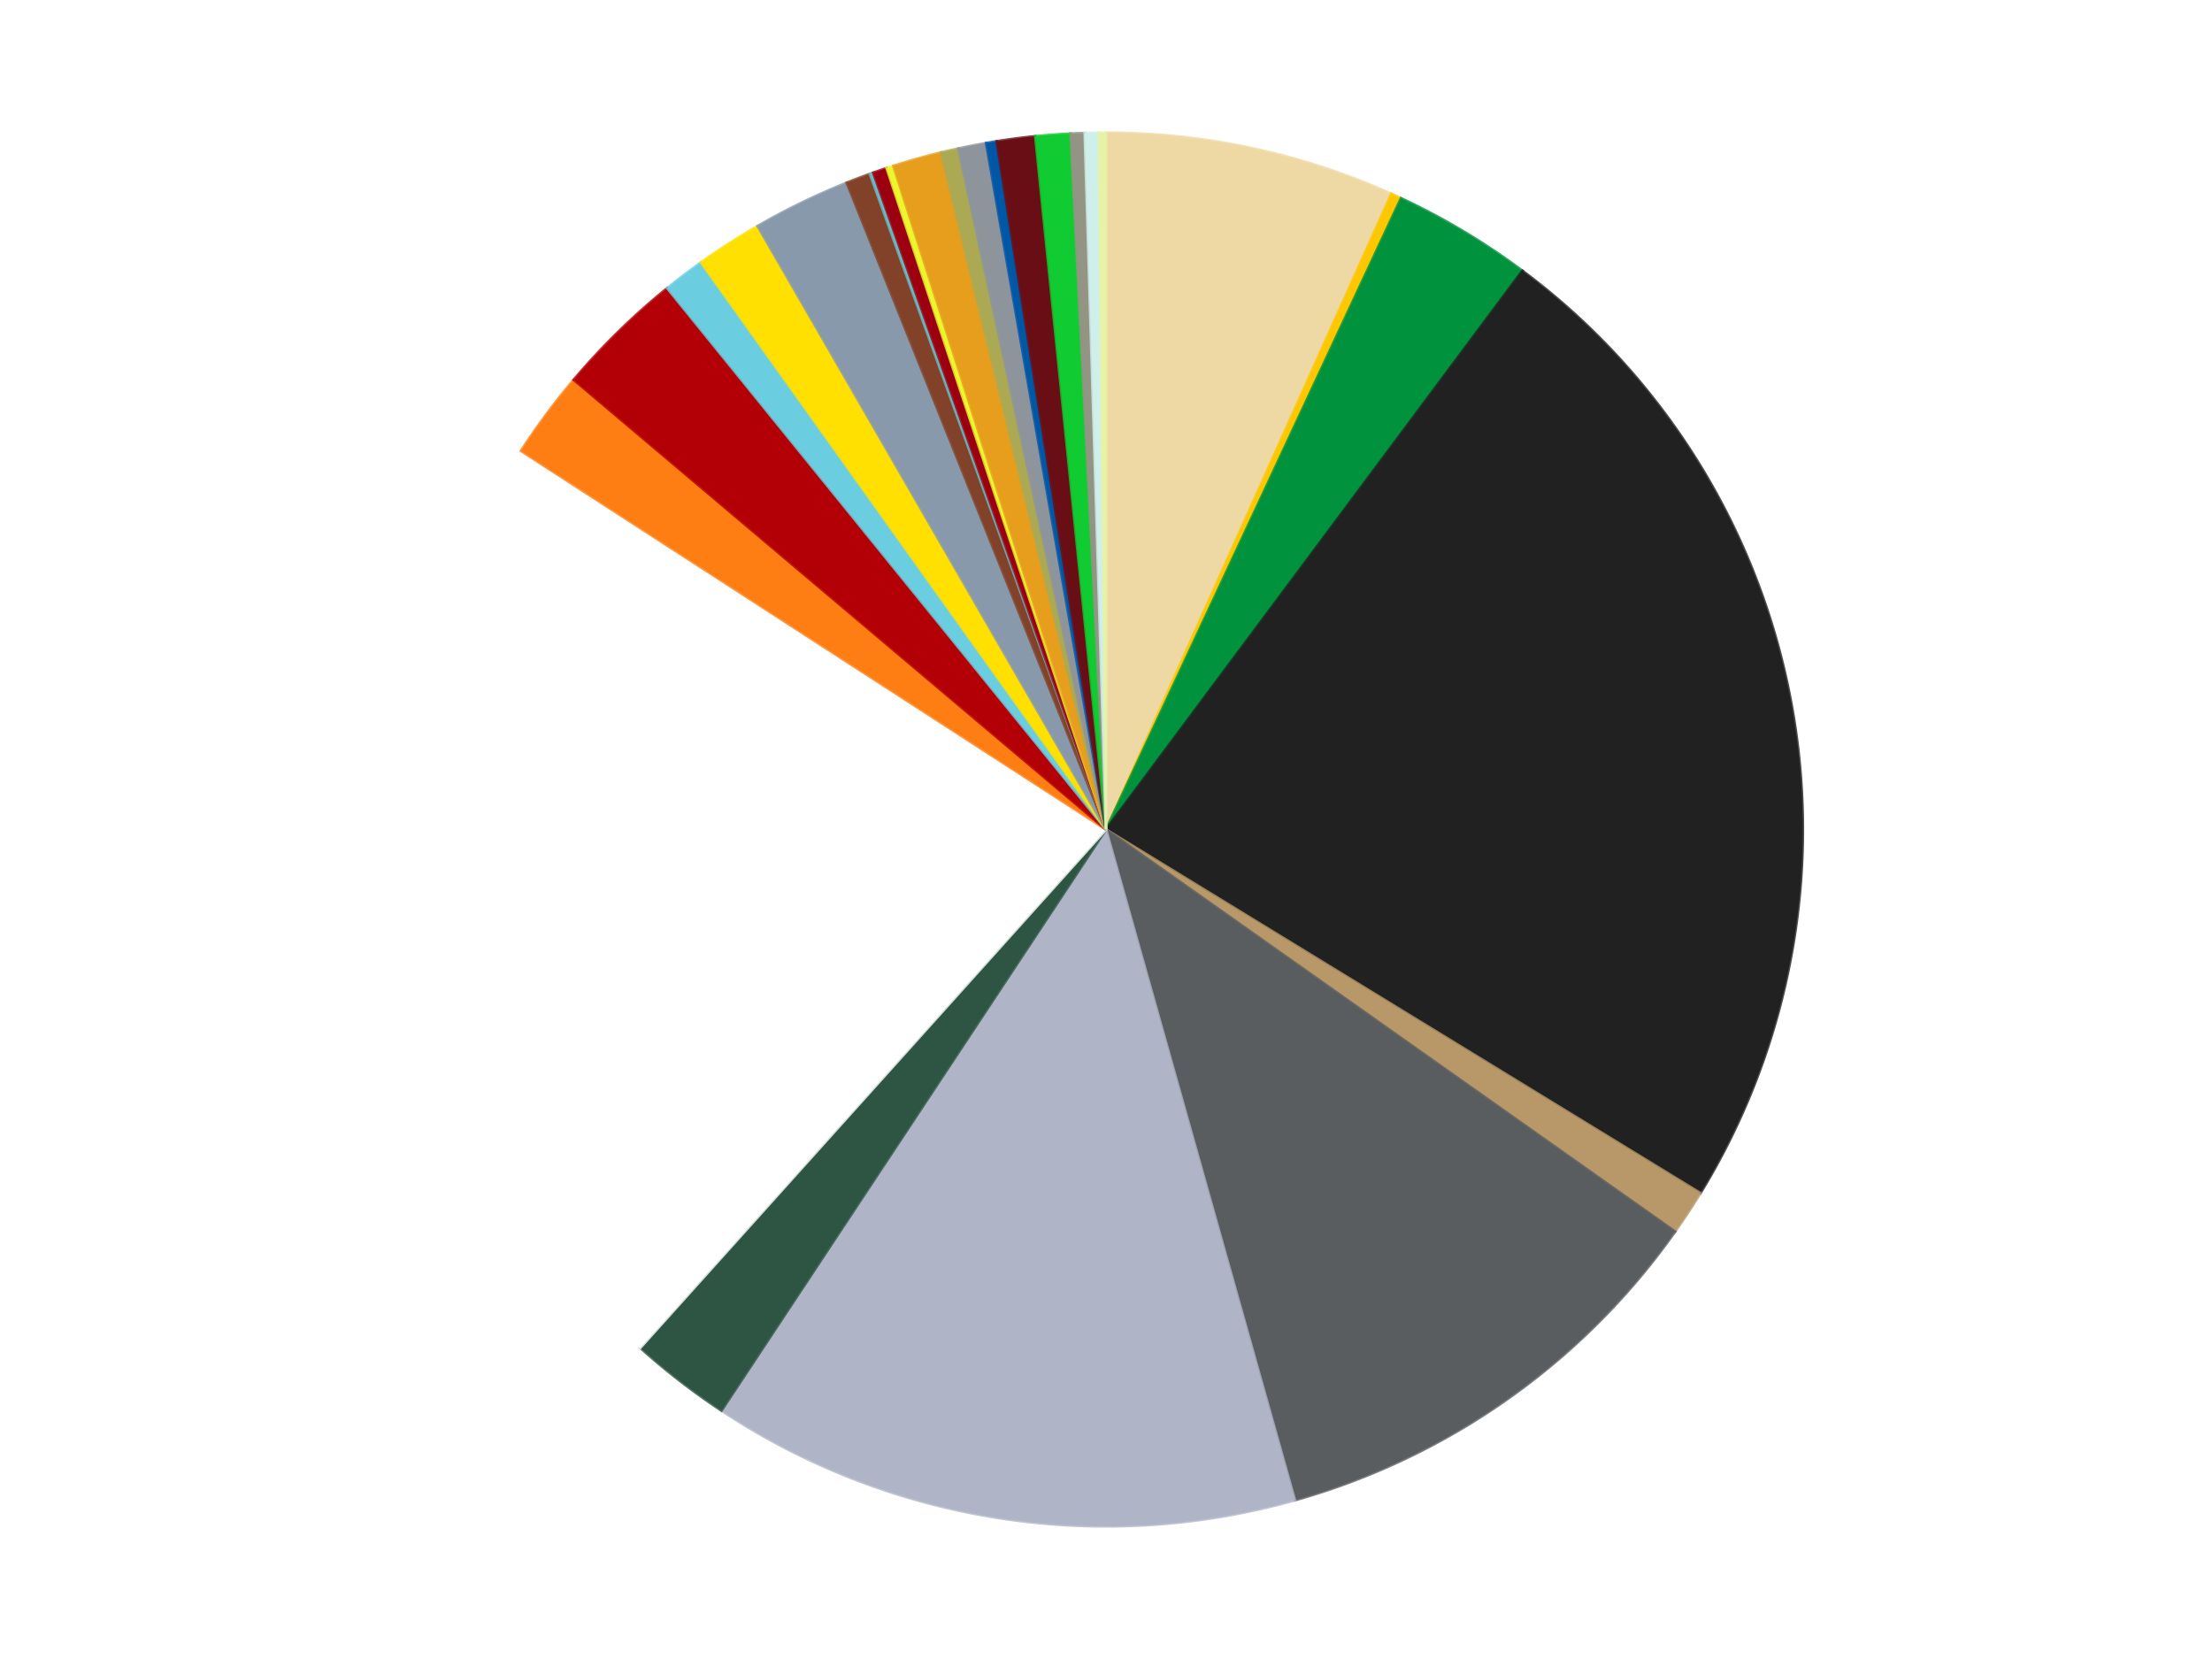 <?xml version='1.0' encoding='utf-8'?>
<svg xmlns="http://www.w3.org/2000/svg" xmlns:xlink="http://www.w3.org/1999/xlink" id="chart-05419930-687b-408d-83ad-45331f99e4f6" class="pygal-chart" viewBox="0 0 800 600"><!--Generated with pygal 3.0.4 (lxml) ©Kozea 2012-2016 on 2024-07-01--><!--http://pygal.org--><!--http://github.com/Kozea/pygal--><defs><style type="text/css">#chart-05419930-687b-408d-83ad-45331f99e4f6{-webkit-user-select:none;-webkit-font-smoothing:antialiased;font-family:Consolas,"Liberation Mono",Menlo,Courier,monospace}#chart-05419930-687b-408d-83ad-45331f99e4f6 .title{font-family:Consolas,"Liberation Mono",Menlo,Courier,monospace;font-size:16px}#chart-05419930-687b-408d-83ad-45331f99e4f6 .legends .legend text{font-family:Consolas,"Liberation Mono",Menlo,Courier,monospace;font-size:14px}#chart-05419930-687b-408d-83ad-45331f99e4f6 .axis text{font-family:Consolas,"Liberation Mono",Menlo,Courier,monospace;font-size:10px}#chart-05419930-687b-408d-83ad-45331f99e4f6 .axis text.major{font-family:Consolas,"Liberation Mono",Menlo,Courier,monospace;font-size:10px}#chart-05419930-687b-408d-83ad-45331f99e4f6 .text-overlay text.value{font-family:Consolas,"Liberation Mono",Menlo,Courier,monospace;font-size:16px}#chart-05419930-687b-408d-83ad-45331f99e4f6 .text-overlay text.label{font-family:Consolas,"Liberation Mono",Menlo,Courier,monospace;font-size:10px}#chart-05419930-687b-408d-83ad-45331f99e4f6 .tooltip{font-family:Consolas,"Liberation Mono",Menlo,Courier,monospace;font-size:14px}#chart-05419930-687b-408d-83ad-45331f99e4f6 text.no_data{font-family:Consolas,"Liberation Mono",Menlo,Courier,monospace;font-size:64px}
#chart-05419930-687b-408d-83ad-45331f99e4f6{background-color:transparent}#chart-05419930-687b-408d-83ad-45331f99e4f6 path,#chart-05419930-687b-408d-83ad-45331f99e4f6 line,#chart-05419930-687b-408d-83ad-45331f99e4f6 rect,#chart-05419930-687b-408d-83ad-45331f99e4f6 circle{-webkit-transition:150ms;-moz-transition:150ms;transition:150ms}#chart-05419930-687b-408d-83ad-45331f99e4f6 .graph &gt; .background{fill:transparent}#chart-05419930-687b-408d-83ad-45331f99e4f6 .plot &gt; .background{fill:transparent}#chart-05419930-687b-408d-83ad-45331f99e4f6 .graph{fill:rgba(0,0,0,.87)}#chart-05419930-687b-408d-83ad-45331f99e4f6 text.no_data{fill:rgba(0,0,0,1)}#chart-05419930-687b-408d-83ad-45331f99e4f6 .title{fill:rgba(0,0,0,1)}#chart-05419930-687b-408d-83ad-45331f99e4f6 .legends .legend text{fill:rgba(0,0,0,.87)}#chart-05419930-687b-408d-83ad-45331f99e4f6 .legends .legend:hover text{fill:rgba(0,0,0,1)}#chart-05419930-687b-408d-83ad-45331f99e4f6 .axis .line{stroke:rgba(0,0,0,1)}#chart-05419930-687b-408d-83ad-45331f99e4f6 .axis .guide.line{stroke:rgba(0,0,0,.54)}#chart-05419930-687b-408d-83ad-45331f99e4f6 .axis .major.line{stroke:rgba(0,0,0,.87)}#chart-05419930-687b-408d-83ad-45331f99e4f6 .axis text.major{fill:rgba(0,0,0,1)}#chart-05419930-687b-408d-83ad-45331f99e4f6 .axis.y .guides:hover .guide.line,#chart-05419930-687b-408d-83ad-45331f99e4f6 .line-graph .axis.x .guides:hover .guide.line,#chart-05419930-687b-408d-83ad-45331f99e4f6 .stackedline-graph .axis.x .guides:hover .guide.line,#chart-05419930-687b-408d-83ad-45331f99e4f6 .xy-graph .axis.x .guides:hover .guide.line{stroke:rgba(0,0,0,1)}#chart-05419930-687b-408d-83ad-45331f99e4f6 .axis .guides:hover text{fill:rgba(0,0,0,1)}#chart-05419930-687b-408d-83ad-45331f99e4f6 .reactive{fill-opacity:1.0;stroke-opacity:.8;stroke-width:1}#chart-05419930-687b-408d-83ad-45331f99e4f6 .ci{stroke:rgba(0,0,0,.87)}#chart-05419930-687b-408d-83ad-45331f99e4f6 .reactive.active,#chart-05419930-687b-408d-83ad-45331f99e4f6 .active .reactive{fill-opacity:0.6;stroke-opacity:.9;stroke-width:4}#chart-05419930-687b-408d-83ad-45331f99e4f6 .ci .reactive.active{stroke-width:1.5}#chart-05419930-687b-408d-83ad-45331f99e4f6 .series text{fill:rgba(0,0,0,1)}#chart-05419930-687b-408d-83ad-45331f99e4f6 .tooltip rect{fill:transparent;stroke:rgba(0,0,0,1);-webkit-transition:opacity 150ms;-moz-transition:opacity 150ms;transition:opacity 150ms}#chart-05419930-687b-408d-83ad-45331f99e4f6 .tooltip .label{fill:rgba(0,0,0,.87)}#chart-05419930-687b-408d-83ad-45331f99e4f6 .tooltip .label{fill:rgba(0,0,0,.87)}#chart-05419930-687b-408d-83ad-45331f99e4f6 .tooltip .legend{font-size:.8em;fill:rgba(0,0,0,.54)}#chart-05419930-687b-408d-83ad-45331f99e4f6 .tooltip .x_label{font-size:.6em;fill:rgba(0,0,0,1)}#chart-05419930-687b-408d-83ad-45331f99e4f6 .tooltip .xlink{font-size:.5em;text-decoration:underline}#chart-05419930-687b-408d-83ad-45331f99e4f6 .tooltip .value{font-size:1.5em}#chart-05419930-687b-408d-83ad-45331f99e4f6 .bound{font-size:.5em}#chart-05419930-687b-408d-83ad-45331f99e4f6 .max-value{font-size:.75em;fill:rgba(0,0,0,.54)}#chart-05419930-687b-408d-83ad-45331f99e4f6 .map-element{fill:transparent;stroke:rgba(0,0,0,.54) !important}#chart-05419930-687b-408d-83ad-45331f99e4f6 .map-element .reactive{fill-opacity:inherit;stroke-opacity:inherit}#chart-05419930-687b-408d-83ad-45331f99e4f6 .color-0,#chart-05419930-687b-408d-83ad-45331f99e4f6 .color-0 a:visited{stroke:#f44336;fill:#f44336}#chart-05419930-687b-408d-83ad-45331f99e4f6 .color-1,#chart-05419930-687b-408d-83ad-45331f99e4f6 .color-1 a:visited{stroke:#3f51b5;fill:#3f51b5}#chart-05419930-687b-408d-83ad-45331f99e4f6 .color-2,#chart-05419930-687b-408d-83ad-45331f99e4f6 .color-2 a:visited{stroke:#009688;fill:#009688}#chart-05419930-687b-408d-83ad-45331f99e4f6 .color-3,#chart-05419930-687b-408d-83ad-45331f99e4f6 .color-3 a:visited{stroke:#ffc107;fill:#ffc107}#chart-05419930-687b-408d-83ad-45331f99e4f6 .color-4,#chart-05419930-687b-408d-83ad-45331f99e4f6 .color-4 a:visited{stroke:#ff5722;fill:#ff5722}#chart-05419930-687b-408d-83ad-45331f99e4f6 .color-5,#chart-05419930-687b-408d-83ad-45331f99e4f6 .color-5 a:visited{stroke:#9c27b0;fill:#9c27b0}#chart-05419930-687b-408d-83ad-45331f99e4f6 .color-6,#chart-05419930-687b-408d-83ad-45331f99e4f6 .color-6 a:visited{stroke:#03a9f4;fill:#03a9f4}#chart-05419930-687b-408d-83ad-45331f99e4f6 .color-7,#chart-05419930-687b-408d-83ad-45331f99e4f6 .color-7 a:visited{stroke:#8bc34a;fill:#8bc34a}#chart-05419930-687b-408d-83ad-45331f99e4f6 .color-8,#chart-05419930-687b-408d-83ad-45331f99e4f6 .color-8 a:visited{stroke:#ff9800;fill:#ff9800}#chart-05419930-687b-408d-83ad-45331f99e4f6 .color-9,#chart-05419930-687b-408d-83ad-45331f99e4f6 .color-9 a:visited{stroke:#e91e63;fill:#e91e63}#chart-05419930-687b-408d-83ad-45331f99e4f6 .color-10,#chart-05419930-687b-408d-83ad-45331f99e4f6 .color-10 a:visited{stroke:#2196f3;fill:#2196f3}#chart-05419930-687b-408d-83ad-45331f99e4f6 .color-11,#chart-05419930-687b-408d-83ad-45331f99e4f6 .color-11 a:visited{stroke:#4caf50;fill:#4caf50}#chart-05419930-687b-408d-83ad-45331f99e4f6 .color-12,#chart-05419930-687b-408d-83ad-45331f99e4f6 .color-12 a:visited{stroke:#ffeb3b;fill:#ffeb3b}#chart-05419930-687b-408d-83ad-45331f99e4f6 .color-13,#chart-05419930-687b-408d-83ad-45331f99e4f6 .color-13 a:visited{stroke:#673ab7;fill:#673ab7}#chart-05419930-687b-408d-83ad-45331f99e4f6 .color-14,#chart-05419930-687b-408d-83ad-45331f99e4f6 .color-14 a:visited{stroke:#00bcd4;fill:#00bcd4}#chart-05419930-687b-408d-83ad-45331f99e4f6 .color-15,#chart-05419930-687b-408d-83ad-45331f99e4f6 .color-15 a:visited{stroke:#cddc39;fill:#cddc39}#chart-05419930-687b-408d-83ad-45331f99e4f6 .color-16,#chart-05419930-687b-408d-83ad-45331f99e4f6 .color-16 a:visited{stroke:#9e9e9e;fill:#9e9e9e}#chart-05419930-687b-408d-83ad-45331f99e4f6 .color-17,#chart-05419930-687b-408d-83ad-45331f99e4f6 .color-17 a:visited{stroke:#607d8b;fill:#607d8b}#chart-05419930-687b-408d-83ad-45331f99e4f6 .color-18,#chart-05419930-687b-408d-83ad-45331f99e4f6 .color-18 a:visited{stroke:#7b0f07;fill:#7b0f07}#chart-05419930-687b-408d-83ad-45331f99e4f6 .color-19,#chart-05419930-687b-408d-83ad-45331f99e4f6 .color-19 a:visited{stroke:#141938;fill:#141938}#chart-05419930-687b-408d-83ad-45331f99e4f6 .color-20,#chart-05419930-687b-408d-83ad-45331f99e4f6 .color-20 a:visited{stroke:#000000;fill:#000000}#chart-05419930-687b-408d-83ad-45331f99e4f6 .color-21,#chart-05419930-687b-408d-83ad-45331f99e4f6 .color-21 a:visited{stroke:#5e4600;fill:#5e4600}#chart-05419930-687b-408d-83ad-45331f99e4f6 .color-22,#chart-05419930-687b-408d-83ad-45331f99e4f6 .color-22 a:visited{stroke:#791d00;fill:#791d00}#chart-05419930-687b-408d-83ad-45331f99e4f6 .color-23,#chart-05419930-687b-408d-83ad-45331f99e4f6 .color-23 a:visited{stroke:#220826;fill:#220826}#chart-05419930-687b-408d-83ad-45331f99e4f6 .color-24,#chart-05419930-687b-408d-83ad-45331f99e4f6 .color-24 a:visited{stroke:#01364e;fill:#01364e}#chart-05419930-687b-408d-83ad-45331f99e4f6 .color-25,#chart-05419930-687b-408d-83ad-45331f99e4f6 .color-25 a:visited{stroke:#344c19;fill:#344c19}#chart-05419930-687b-408d-83ad-45331f99e4f6 .color-26,#chart-05419930-687b-408d-83ad-45331f99e4f6 .color-26 a:visited{stroke:#573400;fill:#573400}#chart-05419930-687b-408d-83ad-45331f99e4f6 .text-overlay .color-0 text{fill:black}#chart-05419930-687b-408d-83ad-45331f99e4f6 .text-overlay .color-1 text{fill:black}#chart-05419930-687b-408d-83ad-45331f99e4f6 .text-overlay .color-2 text{fill:black}#chart-05419930-687b-408d-83ad-45331f99e4f6 .text-overlay .color-3 text{fill:black}#chart-05419930-687b-408d-83ad-45331f99e4f6 .text-overlay .color-4 text{fill:black}#chart-05419930-687b-408d-83ad-45331f99e4f6 .text-overlay .color-5 text{fill:black}#chart-05419930-687b-408d-83ad-45331f99e4f6 .text-overlay .color-6 text{fill:black}#chart-05419930-687b-408d-83ad-45331f99e4f6 .text-overlay .color-7 text{fill:black}#chart-05419930-687b-408d-83ad-45331f99e4f6 .text-overlay .color-8 text{fill:black}#chart-05419930-687b-408d-83ad-45331f99e4f6 .text-overlay .color-9 text{fill:black}#chart-05419930-687b-408d-83ad-45331f99e4f6 .text-overlay .color-10 text{fill:black}#chart-05419930-687b-408d-83ad-45331f99e4f6 .text-overlay .color-11 text{fill:black}#chart-05419930-687b-408d-83ad-45331f99e4f6 .text-overlay .color-12 text{fill:black}#chart-05419930-687b-408d-83ad-45331f99e4f6 .text-overlay .color-13 text{fill:black}#chart-05419930-687b-408d-83ad-45331f99e4f6 .text-overlay .color-14 text{fill:black}#chart-05419930-687b-408d-83ad-45331f99e4f6 .text-overlay .color-15 text{fill:black}#chart-05419930-687b-408d-83ad-45331f99e4f6 .text-overlay .color-16 text{fill:black}#chart-05419930-687b-408d-83ad-45331f99e4f6 .text-overlay .color-17 text{fill:black}#chart-05419930-687b-408d-83ad-45331f99e4f6 .text-overlay .color-18 text{fill:black}#chart-05419930-687b-408d-83ad-45331f99e4f6 .text-overlay .color-19 text{fill:white}#chart-05419930-687b-408d-83ad-45331f99e4f6 .text-overlay .color-20 text{fill:white}#chart-05419930-687b-408d-83ad-45331f99e4f6 .text-overlay .color-21 text{fill:black}#chart-05419930-687b-408d-83ad-45331f99e4f6 .text-overlay .color-22 text{fill:black}#chart-05419930-687b-408d-83ad-45331f99e4f6 .text-overlay .color-23 text{fill:white}#chart-05419930-687b-408d-83ad-45331f99e4f6 .text-overlay .color-24 text{fill:white}#chart-05419930-687b-408d-83ad-45331f99e4f6 .text-overlay .color-25 text{fill:black}#chart-05419930-687b-408d-83ad-45331f99e4f6 .text-overlay .color-26 text{fill:white}
#chart-05419930-687b-408d-83ad-45331f99e4f6 text.no_data{text-anchor:middle}#chart-05419930-687b-408d-83ad-45331f99e4f6 .guide.line{fill:none}#chart-05419930-687b-408d-83ad-45331f99e4f6 .centered{text-anchor:middle}#chart-05419930-687b-408d-83ad-45331f99e4f6 .title{text-anchor:middle}#chart-05419930-687b-408d-83ad-45331f99e4f6 .legends .legend text{fill-opacity:1}#chart-05419930-687b-408d-83ad-45331f99e4f6 .axis.x text{text-anchor:middle}#chart-05419930-687b-408d-83ad-45331f99e4f6 .axis.x:not(.web) text[transform]{text-anchor:start}#chart-05419930-687b-408d-83ad-45331f99e4f6 .axis.x:not(.web) text[transform].backwards{text-anchor:end}#chart-05419930-687b-408d-83ad-45331f99e4f6 .axis.y text{text-anchor:end}#chart-05419930-687b-408d-83ad-45331f99e4f6 .axis.y text[transform].backwards{text-anchor:start}#chart-05419930-687b-408d-83ad-45331f99e4f6 .axis.y2 text{text-anchor:start}#chart-05419930-687b-408d-83ad-45331f99e4f6 .axis.y2 text[transform].backwards{text-anchor:end}#chart-05419930-687b-408d-83ad-45331f99e4f6 .axis .guide.line{stroke-dasharray:4,4;stroke:black}#chart-05419930-687b-408d-83ad-45331f99e4f6 .axis .major.guide.line{stroke-dasharray:6,6;stroke:black}#chart-05419930-687b-408d-83ad-45331f99e4f6 .horizontal .axis.y .guide.line,#chart-05419930-687b-408d-83ad-45331f99e4f6 .horizontal .axis.y2 .guide.line,#chart-05419930-687b-408d-83ad-45331f99e4f6 .vertical .axis.x .guide.line{opacity:0}#chart-05419930-687b-408d-83ad-45331f99e4f6 .horizontal .axis.always_show .guide.line,#chart-05419930-687b-408d-83ad-45331f99e4f6 .vertical .axis.always_show .guide.line{opacity:1 !important}#chart-05419930-687b-408d-83ad-45331f99e4f6 .axis.y .guides:hover .guide.line,#chart-05419930-687b-408d-83ad-45331f99e4f6 .axis.y2 .guides:hover .guide.line,#chart-05419930-687b-408d-83ad-45331f99e4f6 .axis.x .guides:hover .guide.line{opacity:1}#chart-05419930-687b-408d-83ad-45331f99e4f6 .axis .guides:hover text{opacity:1}#chart-05419930-687b-408d-83ad-45331f99e4f6 .nofill{fill:none}#chart-05419930-687b-408d-83ad-45331f99e4f6 .subtle-fill{fill-opacity:.2}#chart-05419930-687b-408d-83ad-45331f99e4f6 .dot{stroke-width:1px;fill-opacity:1;stroke-opacity:1}#chart-05419930-687b-408d-83ad-45331f99e4f6 .dot.active{stroke-width:5px}#chart-05419930-687b-408d-83ad-45331f99e4f6 .dot.negative{fill:transparent}#chart-05419930-687b-408d-83ad-45331f99e4f6 text,#chart-05419930-687b-408d-83ad-45331f99e4f6 tspan{stroke:none !important}#chart-05419930-687b-408d-83ad-45331f99e4f6 .series text.active{opacity:1}#chart-05419930-687b-408d-83ad-45331f99e4f6 .tooltip rect{fill-opacity:.95;stroke-width:.5}#chart-05419930-687b-408d-83ad-45331f99e4f6 .tooltip text{fill-opacity:1}#chart-05419930-687b-408d-83ad-45331f99e4f6 .showable{visibility:hidden}#chart-05419930-687b-408d-83ad-45331f99e4f6 .showable.shown{visibility:visible}#chart-05419930-687b-408d-83ad-45331f99e4f6 .gauge-background{fill:rgba(229,229,229,1);stroke:none}#chart-05419930-687b-408d-83ad-45331f99e4f6 .bg-lines{stroke:transparent;stroke-width:2px}</style><script type="text/javascript">window.pygal = window.pygal || {};window.pygal.config = window.pygal.config || {};window.pygal.config['05419930-687b-408d-83ad-45331f99e4f6'] = {"allow_interruptions": false, "box_mode": "extremes", "classes": ["pygal-chart"], "css": ["file://style.css", "file://graph.css"], "defs": [], "disable_xml_declaration": false, "dots_size": 2.5, "dynamic_print_values": false, "explicit_size": false, "fill": false, "force_uri_protocol": "https", "formatter": null, "half_pie": false, "height": 600, "include_x_axis": false, "inner_radius": 0, "interpolate": null, "interpolation_parameters": {}, "interpolation_precision": 250, "inverse_y_axis": false, "js": ["//kozea.github.io/pygal.js/2.0.x/pygal-tooltips.min.js"], "legend_at_bottom": false, "legend_at_bottom_columns": null, "legend_box_size": 12, "logarithmic": false, "margin": 20, "margin_bottom": null, "margin_left": null, "margin_right": null, "margin_top": null, "max_scale": 16, "min_scale": 4, "missing_value_fill_truncation": "x", "no_data_text": "No data", "no_prefix": false, "order_min": null, "pretty_print": false, "print_labels": false, "print_values": false, "print_values_position": "center", "print_zeroes": true, "range": null, "rounded_bars": null, "secondary_range": null, "show_dots": true, "show_legend": false, "show_minor_x_labels": true, "show_minor_y_labels": true, "show_only_major_dots": false, "show_x_guides": false, "show_x_labels": true, "show_y_guides": true, "show_y_labels": true, "spacing": 10, "stack_from_top": false, "strict": false, "stroke": true, "stroke_style": null, "style": {"background": "transparent", "ci_colors": [], "colors": ["#F44336", "#3F51B5", "#009688", "#FFC107", "#FF5722", "#9C27B0", "#03A9F4", "#8BC34A", "#FF9800", "#E91E63", "#2196F3", "#4CAF50", "#FFEB3B", "#673AB7", "#00BCD4", "#CDDC39", "#9E9E9E", "#607D8B"], "dot_opacity": "1", "font_family": "Consolas, \"Liberation Mono\", Menlo, Courier, monospace", "foreground": "rgba(0, 0, 0, .87)", "foreground_strong": "rgba(0, 0, 0, 1)", "foreground_subtle": "rgba(0, 0, 0, .54)", "guide_stroke_color": "black", "guide_stroke_dasharray": "4,4", "label_font_family": "Consolas, \"Liberation Mono\", Menlo, Courier, monospace", "label_font_size": 10, "legend_font_family": "Consolas, \"Liberation Mono\", Menlo, Courier, monospace", "legend_font_size": 14, "major_guide_stroke_color": "black", "major_guide_stroke_dasharray": "6,6", "major_label_font_family": "Consolas, \"Liberation Mono\", Menlo, Courier, monospace", "major_label_font_size": 10, "no_data_font_family": "Consolas, \"Liberation Mono\", Menlo, Courier, monospace", "no_data_font_size": 64, "opacity": "1.0", "opacity_hover": "0.6", "plot_background": "transparent", "stroke_opacity": ".8", "stroke_opacity_hover": ".9", "stroke_width": "1", "stroke_width_hover": "4", "title_font_family": "Consolas, \"Liberation Mono\", Menlo, Courier, monospace", "title_font_size": 16, "tooltip_font_family": "Consolas, \"Liberation Mono\", Menlo, Courier, monospace", "tooltip_font_size": 14, "transition": "150ms", "value_background": "rgba(229, 229, 229, 1)", "value_colors": [], "value_font_family": "Consolas, \"Liberation Mono\", Menlo, Courier, monospace", "value_font_size": 16, "value_label_font_family": "Consolas, \"Liberation Mono\", Menlo, Courier, monospace", "value_label_font_size": 10}, "title": null, "tooltip_border_radius": 0, "tooltip_fancy_mode": true, "truncate_label": null, "truncate_legend": null, "width": 800, "x_label_rotation": 0, "x_labels": null, "x_labels_major": null, "x_labels_major_count": null, "x_labels_major_every": null, "x_title": null, "xrange": null, "y_label_rotation": 0, "y_labels": null, "y_labels_major": null, "y_labels_major_count": null, "y_labels_major_every": null, "y_title": null, "zero": 0, "legends": ["Tan", "Bright Light Orange", "Green", "Black", "Dark Tan", "Dark Bluish Gray", "Light Bluish Gray", "Dark Green", "White", "Orange", "Red", "Medium Azure", "Yellow", "Sand Blue", "Reddish Brown", "Trans-Light Blue", "Trans-Red", "Trans-Yellow", "Pearl Gold", "Olive Green", "Flat Silver", "Blue", "Dark Red", "Bright Green", "Trans-Black", "Light Aqua", "Yellowish Green"]}</script><script type="text/javascript" xlink:href="https://kozea.github.io/pygal.js/2.0.x/pygal-tooltips.min.js"/></defs><title>Pygal</title><g class="graph pie-graph vertical"><rect x="0" y="0" width="800" height="600" class="background"/><g transform="translate(20, 20)" class="plot"><rect x="0" y="0" width="760" height="560" class="background"/><g class="series serie-0 color-0"><g class="slices"><g class="slice" style="fill: #EED9A4; stroke: #EED9A4"><path d="M380 28 A252 252 0 0 1 483.199 50.1 L380 280 A0 0 0 0 0 380 280 z" class="slice reactive tooltip-trigger"/><desc class="value">83</desc><desc class="x centered">406.38479911113944</desc><desc class="y centered">156.79349702282428</desc></g></g></g><g class="series serie-1 color-1"><g class="slices"><g class="slice" style="fill: #FFC700; stroke: #FFC700"><path d="M483.199 50.1 A252 252 0 0 1 486.693 51.701 L380 280 A0 0 0 0 0 380 280 z" class="slice reactive tooltip-trigger"/><desc class="value">3</desc><desc class="x centered">432.4746740564516</desc><desc class="y centered">165.44691805687125</desc></g></g></g><g class="series serie-2 color-2"><g class="slices"><g class="slice" style="fill: #00923D; stroke: #00923D"><path d="M486.693 51.701 A252 252 0 0 1 530.598 77.95 L380 280 A0 0 0 0 0 380 280 z" class="slice reactive tooltip-trigger"/><desc class="value">40</desc><desc class="x centered">444.65672637862184</desc><desc class="y centered">171.85422923664547</desc></g></g></g><g class="series serie-3 color-3"><g class="slices"><g class="slice" style="fill: #212121; stroke: #212121"><path d="M530.598 77.95 A252 252 0 0 1 594.966 411.506 L380 280 A0 0 0 0 0 380 280 z" class="slice reactive tooltip-trigger"/><desc class="value">291</desc><desc class="x centered">503.7175025978187</desc><desc class="y centered">256.12575548925736</desc></g></g></g><g class="series serie-4 color-4"><g class="slices"><g class="slice" style="fill: #B89869; stroke: #B89869"><path d="M594.966 411.506 A252 252 0 0 1 585.812 425.414 L380 280 A0 0 0 0 0 380 280 z" class="slice reactive tooltip-trigger"/><desc class="value">13</desc><desc class="x centered">485.2519061023032</desc><desc class="y centered">349.2678587934689</desc></g></g></g><g class="series serie-5 color-5"><g class="slices"><g class="slice" style="fill: #595D60; stroke: #595D60"><path d="M585.812 425.414 A252 252 0 0 1 448.311 522.565 L380 280 A0 0 0 0 0 380 280 z" class="slice reactive tooltip-trigger"/><desc class="value">134</desc><desc class="x centered">452.70721649889737</desc><desc class="y centered">382.9060769293168</desc></g></g></g><g class="series serie-6 color-6"><g class="slices"><g class="slice" style="fill: #AFB5C7; stroke: #AFB5C7"><path d="M448.311 522.565 A252 252 0 0 1 240.93 490.151 L380 280 A0 0 0 0 0 380 280 z" class="slice reactive tooltip-trigger"/><desc class="value">169</desc><desc class="x centered">360.5423511954689</desc><desc class="y centered">404.48855330109484</desc></g></g></g><g class="series serie-7 color-7"><g class="slices"><g class="slice" style="fill: #2E5543; stroke: #2E5543"><path d="M240.93 490.151 A252 252 0 0 1 211.57 467.444 L380 280 A0 0 0 0 0 380 280 z" class="slice reactive tooltip-trigger"/><desc class="value">29</desc><desc class="x centered">302.9155000013127</desc><desc class="y centered">379.6693526614494</desc></g></g></g><g class="series serie-8 color-8"><g class="slices"><g class="slice" style="fill: #FFFFFF; stroke: #FFFFFF"><path d="M211.57 467.444 A252 252 0 0 1 168.446 143.073 L380 280 A0 0 0 0 0 380 280 z" class="slice reactive tooltip-trigger"/><desc class="value">278</desc><desc class="x centered">255.09894946580897</desc><desc class="y centered">296.605046686338</desc></g></g></g><g class="series serie-9 color-9"><g class="slices"><g class="slice" style="fill: #FF7E14; stroke: #FF7E14"><path d="M168.446 143.073 A252 252 0 0 1 187.507 117.364 L380 280 A0 0 0 0 0 380 280 z" class="slice reactive tooltip-trigger"/><desc class="value">25</desc><desc class="x centered">278.78392866493937</desc><desc class="y centered">204.95796575587838</desc></g></g></g><g class="series serie-10 color-10"><g class="slices"><g class="slice" style="fill: #B30006; stroke: #B30006"><path d="M187.507 117.364 A252 252 0 0 1 221.312 84.24 L380 280 A0 0 0 0 0 380 280 z" class="slice reactive tooltip-trigger"/><desc class="value">37</desc><desc class="x centered">291.81496520152825</desc><desc class="y centered">190.00333540851454</desc></g></g></g><g class="series serie-11 color-11"><g class="slices"><g class="slice" style="fill: #6ACEE0; stroke: #6ACEE0"><path d="M221.312 84.24 A252 252 0 0 1 233.541 74.93 L380 280 A0 0 0 0 0 380 280 z" class="slice reactive tooltip-trigger"/><desc class="value">12</desc><desc class="x centered">303.67773485665833</desc><desc class="y centered">179.74576396286562</desc></g></g></g><g class="series serie-12 color-12"><g class="slices"><g class="slice" style="fill: #FFE001; stroke: #FFE001"><path d="M233.541 74.93 A252 252 0 0 1 254 61.762 L380 280 A0 0 0 0 0 380 280 z" class="slice reactive tooltip-trigger"/><desc class="value">19</desc><desc class="x centered">311.80579535810006</desc><desc class="y centered">174.04930178022104</desc></g></g></g><g class="series serie-13 color-13"><g class="slices"><g class="slice" style="fill: #8899AB; stroke: #8899AB"><path d="M254 61.762 A252 252 0 0 1 286.233 46.095 L380 280 A0 0 0 0 0 380 280 z" class="slice reactive tooltip-trigger"/><desc class="value">28</desc><desc class="x centered">324.91880475909744</desc><desc class="y centered">166.6771782435966</desc></g></g></g><g class="series serie-14 color-14"><g class="slices"><g class="slice" style="fill: #82422A; stroke: #82422A"><path d="M286.233 46.095 A252 252 0 0 1 294.614 42.907 L380 280 A0 0 0 0 0 380 280 z" class="slice reactive tooltip-trigger"/><desc class="value">7</desc><desc class="x centered">335.2046333768476</desc><desc class="y centered">162.23168877368852</desc></g></g></g><g class="series serie-15 color-15"><g class="slices"><g class="slice" style="fill: #68BCC5; stroke: #68BCC5"><path d="M294.614 42.907 A252 252 0 0 1 295.82 42.476 L380 280 A0 0 0 0 0 380 280 z" class="slice reactive tooltip-trigger"/><desc class="value">1</desc><desc class="x centered">337.60842173721136</desc><desc class="y centered">161.34523148061066</desc></g></g></g><g class="series serie-16 color-16"><g class="slices"><g class="slice" style="fill: #9C0010; stroke: #9C0010"><path d="M295.82 42.476 A252 252 0 0 1 300.667 40.813 L380 280 A0 0 0 0 0 380 280 z" class="slice reactive tooltip-trigger"/><desc class="value">4</desc><desc class="x centered">339.1197532815397</desc><desc class="y centered">160.81608569845588</desc></g></g></g><g class="series serie-17 color-17"><g class="slices"><g class="slice" style="fill: #EBF72D; stroke: #EBF72D"><path d="M300.667 40.813 A252 252 0 0 1 303.103 40.019 L380 280 A0 0 0 0 0 380 280 z" class="slice reactive tooltip-trigger"/><desc class="value">2</desc><desc class="x centered">340.942044920414</desc><desc class="y centered">160.20652711854018</desc></g></g></g><g class="series serie-18 color-18"><g class="slices"><g class="slice" style="fill: #E79E1D; stroke: #E79E1D"><path d="M303.103 40.019 A252 252 0 0 1 320.362 35.159 L380 280 A0 0 0 0 0 380 280 z" class="slice reactive tooltip-trigger"/><desc class="value">14</desc><desc class="x centered">345.84474110866586</desc><desc class="y centered">158.71760931583702</desc></g></g></g><g class="series serie-19 color-19"><g class="slices"><g class="slice" style="fill: #ABA953; stroke: #ABA953"><path d="M320.362 35.159 A252 252 0 0 1 326.604 33.722 L380 280 A0 0 0 0 0 380 280 z" class="slice reactive tooltip-trigger"/><desc class="value">5</desc><desc class="x centered">351.73938731473453</desc><desc class="y centered">157.2101886529122</desc></g></g></g><g class="series serie-20 color-20"><g class="slices"><g class="slice" style="fill: #8D949C; stroke: #8D949C"><path d="M326.604 33.722 A252 252 0 0 1 336.661 31.755 L380 280 A0 0 0 0 0 380 280 z" class="slice reactive tooltip-trigger"/><desc class="value">8</desc><desc class="x centered">355.8113750203897</desc><desc class="y centered">156.34357913316524</desc></g></g></g><g class="series serie-21 color-21"><g class="slices"><g class="slice" style="fill: #0057A6; stroke: #0057A6"><path d="M336.661 31.755 A252 252 0 0 1 340.452 31.123 L380 280 A0 0 0 0 0 380 280 z" class="slice reactive tooltip-trigger"/><desc class="value">3</desc><desc class="x centered">359.27770767982645</desc><desc class="y centered">155.7157025163787</desc></g></g></g><g class="series serie-22 color-22"><g class="slices"><g class="slice" style="fill: #6A0E15; stroke: #6A0E15"><path d="M340.452 31.123 A252 252 0 0 1 354.423 29.301 L380 280 A0 0 0 0 0 380 280 z" class="slice reactive tooltip-trigger"/><desc class="value">11</desc><desc class="x centered">363.7124728095085</desc><desc class="y centered">155.05714723114812</desc></g></g></g><g class="series serie-23 color-23"><g class="slices"><g class="slice" style="fill: #10CB31; stroke: #10CB31"><path d="M354.423 29.301 A252 252 0 0 1 367.195 28.326 L380 280 A0 0 0 0 0 380 280 z" class="slice reactive tooltip-trigger"/><desc class="value">10</desc><desc class="x centered">370.4015245268642</desc><desc class="y centered">154.36613008988536</desc></g></g></g><g class="series serie-24 color-24"><g class="slices"><g class="slice" style="fill: #939484; stroke: #939484"><path d="M367.195 28.326 A252 252 0 0 1 372.315 28.117 L380 280 A0 0 0 0 0 380 280 z" class="slice reactive tooltip-trigger"/><desc class="value">4</desc><desc class="x centered">374.87726121009075</desc><desc class="y centered">154.10417978625992</desc></g></g></g><g class="series serie-25 color-25"><g class="slices"><g class="slice" style="fill: #CFEFEA; stroke: #CFEFEA"><path d="M372.315 28.117 A252 252 0 0 1 377.438 28.013 L380 280 A0 0 0 0 0 380 280 z" class="slice reactive tooltip-trigger"/><desc class="value">4</desc><desc class="x centered">377.4381009905976</desc><desc class="y centered">154.02604763894394</desc></g></g></g><g class="series serie-26 color-26"><g class="slices"><g class="slice" style="fill: #E7F2A7; stroke: #E7F2A7"><path d="M377.438 28.013 A252 252 0 0 1 380 28 L380 280 A0 0 0 0 0 380 280 z" class="slice reactive tooltip-trigger"/><desc class="value">2</desc><desc class="x centered">379.35948386815227</desc><desc class="y centered">154.00162803002237</desc></g></g></g></g><g class="titles"/><g transform="translate(20, 20)" class="plot overlay"><g class="series serie-0 color-0"/><g class="series serie-1 color-1"/><g class="series serie-2 color-2"/><g class="series serie-3 color-3"/><g class="series serie-4 color-4"/><g class="series serie-5 color-5"/><g class="series serie-6 color-6"/><g class="series serie-7 color-7"/><g class="series serie-8 color-8"/><g class="series serie-9 color-9"/><g class="series serie-10 color-10"/><g class="series serie-11 color-11"/><g class="series serie-12 color-12"/><g class="series serie-13 color-13"/><g class="series serie-14 color-14"/><g class="series serie-15 color-15"/><g class="series serie-16 color-16"/><g class="series serie-17 color-17"/><g class="series serie-18 color-18"/><g class="series serie-19 color-19"/><g class="series serie-20 color-20"/><g class="series serie-21 color-21"/><g class="series serie-22 color-22"/><g class="series serie-23 color-23"/><g class="series serie-24 color-24"/><g class="series serie-25 color-25"/><g class="series serie-26 color-26"/></g><g transform="translate(20, 20)" class="plot text-overlay"><g class="series serie-0 color-0"/><g class="series serie-1 color-1"/><g class="series serie-2 color-2"/><g class="series serie-3 color-3"/><g class="series serie-4 color-4"/><g class="series serie-5 color-5"/><g class="series serie-6 color-6"/><g class="series serie-7 color-7"/><g class="series serie-8 color-8"/><g class="series serie-9 color-9"/><g class="series serie-10 color-10"/><g class="series serie-11 color-11"/><g class="series serie-12 color-12"/><g class="series serie-13 color-13"/><g class="series serie-14 color-14"/><g class="series serie-15 color-15"/><g class="series serie-16 color-16"/><g class="series serie-17 color-17"/><g class="series serie-18 color-18"/><g class="series serie-19 color-19"/><g class="series serie-20 color-20"/><g class="series serie-21 color-21"/><g class="series serie-22 color-22"/><g class="series serie-23 color-23"/><g class="series serie-24 color-24"/><g class="series serie-25 color-25"/><g class="series serie-26 color-26"/></g><g transform="translate(20, 20)" class="plot tooltip-overlay"><g transform="translate(0 0)" style="opacity: 0" class="tooltip"><rect rx="0" ry="0" width="0" height="0" class="tooltip-box"/><g class="text"/></g></g></g></svg>